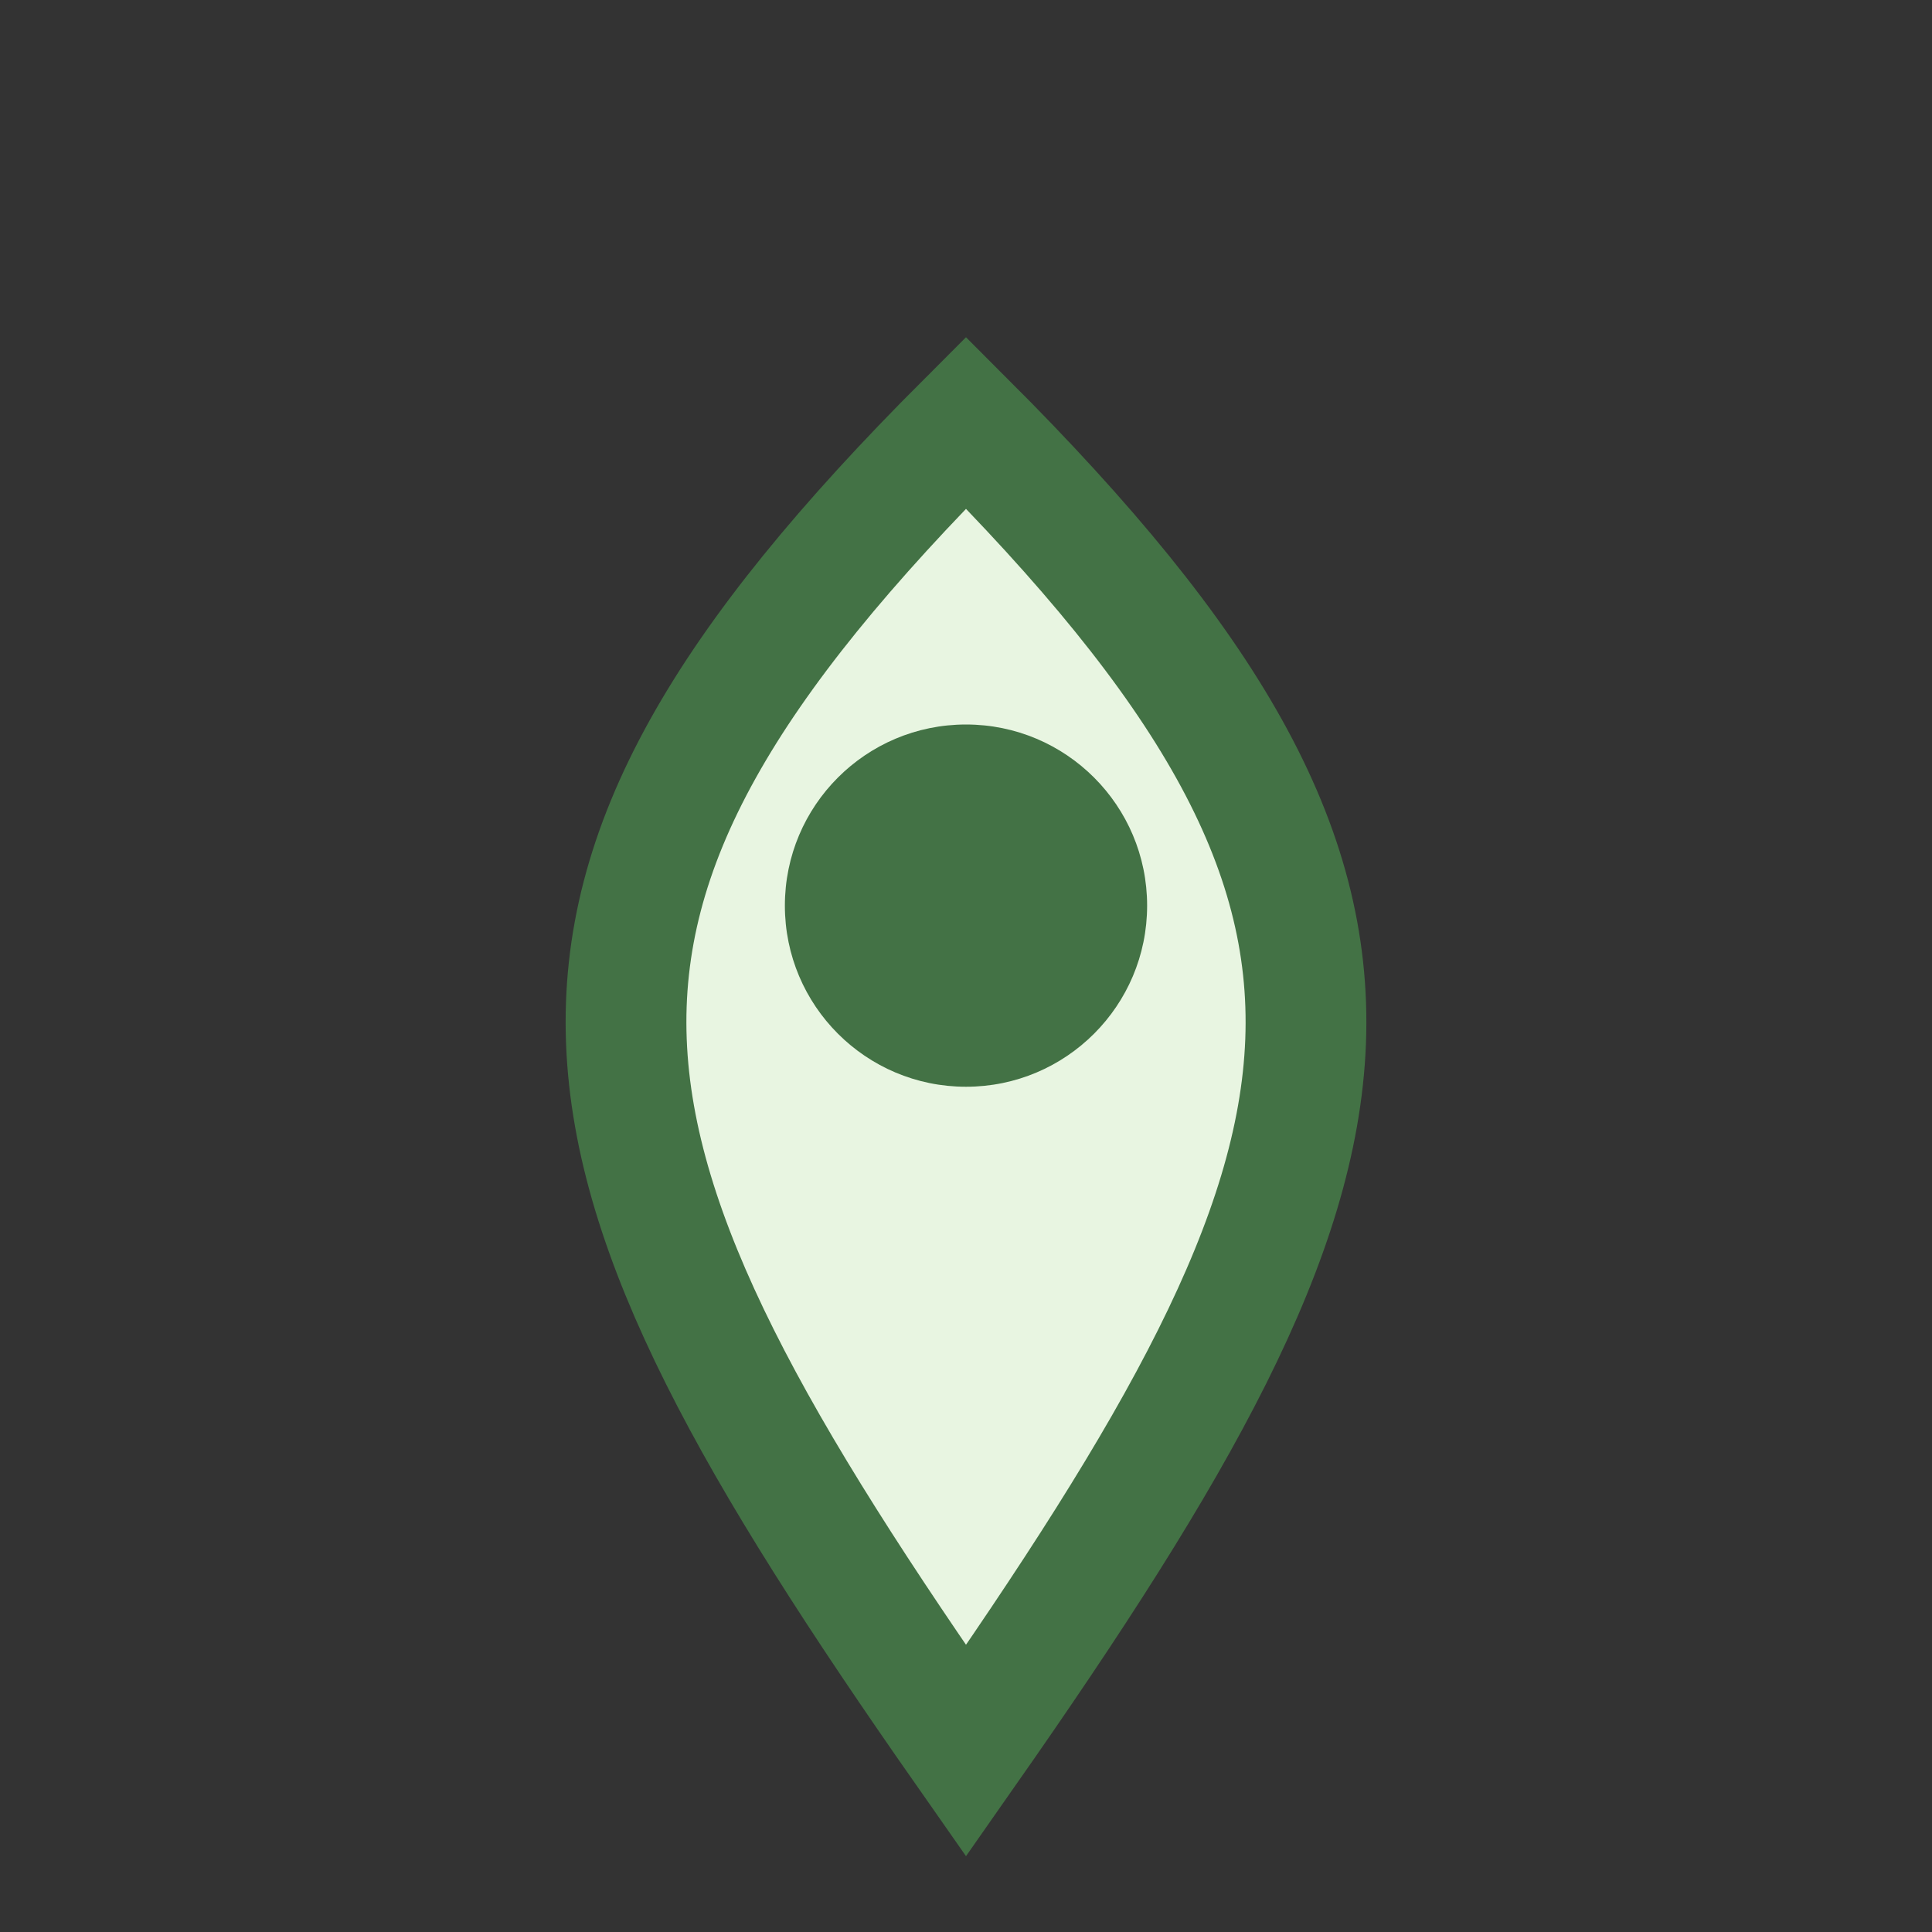 <?xml version="1.0" encoding="UTF-8"?>
<svg xmlns="http://www.w3.org/2000/svg" width="32" height="32" viewBox="0 0 32 32"><rect x="0" y="0" width="32" height="32" fill="#333333" stroke="none"/><path d="M16 29C9 19 8 15 16 7c8 8 7 12 0 22z" fill="#E8F5E1" stroke="#437245" stroke-width="2"/><circle cx="16" cy="15" r="3" fill="#437245"/></svg>